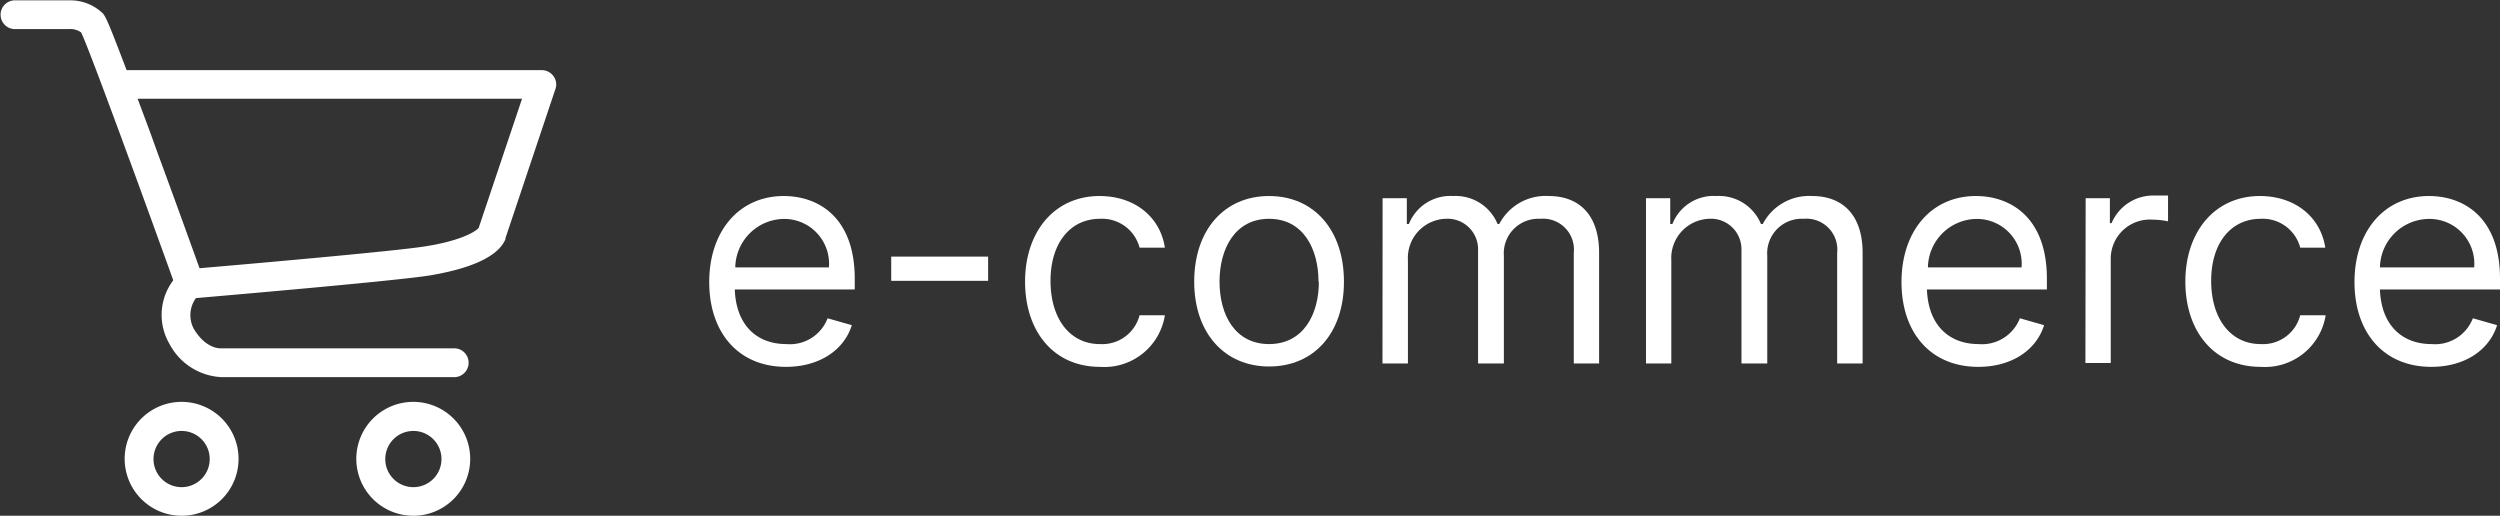 <svg id="Calque_1" data-name="Calque 1" xmlns="http://www.w3.org/2000/svg" viewBox="0 0 206.35 42.57"><rect x="0" y="0" width="206.35" height="42.57" fill="#333333" stroke="none"/><defs><style>.cls-1{isolation:isolate;}.cls-2{fill:#fff;}</style></defs><g id="Groupe_719" data-name="Groupe 719"><g id="e-commerce" class="cls-1"><g class="cls-1"><path class="cls-2" d="M253.68,398.51c0-4.19,2.46-7.1,6.15-7.1,2.84,0,5.86,1.74,5.86,6.82v.89h-9.9c.1,2.92,1.79,4.51,4.25,4.51a3.33,3.33,0,0,0,3.41-2.13l2,.57c-.64,2.05-2.67,3.44-5.44,3.44C256.1,405.51,253.68,402.7,253.68,398.51Zm9.88-1.21a3.7,3.7,0,0,0-3.73-4,4.07,4.07,0,0,0-4,4Z" transform="translate(-195.14 -375.23)"/><path class="cls-2" d="M276.7,398.41h-8v-2h8Z" transform="translate(-195.14 -375.23)"/><path class="cls-2" d="M279.75,398.48c0-4.16,2.45-7.07,6.15-7.07,2.87,0,5,1.7,5.39,4.26H289.2a3.2,3.2,0,0,0-3.27-2.38c-2.45,0-4.08,2-4.08,5.12s1.59,5.22,4.08,5.22a3.18,3.18,0,0,0,3.27-2.38h2.09a5.06,5.06,0,0,1-5.36,4.26C282.09,405.51,279.75,402.56,279.75,398.48Z" transform="translate(-195.14 -375.23)"/><path class="cls-2" d="M293.71,398.48c0-4.27,2.48-7.07,6.18-7.07s6.18,2.8,6.18,7.07-2.49,7-6.18,7S293.71,402.7,293.71,398.48Zm10.26,0c0-2.74-1.28-5.19-4.08-5.19s-4.09,2.45-4.09,5.19,1.28,5.15,4.09,5.15S304,401.21,304,398.48Z" transform="translate(-195.14 -375.23)"/><path class="cls-2" d="M309.26,391.59h2v2.13h.17a3.68,3.68,0,0,1,3.66-2.31,3.74,3.74,0,0,1,3.66,2.31h.14a4.31,4.31,0,0,1,4.09-2.31c2.43,0,4.15,1.48,4.15,4.69v9.13h-2.09V396.1a2.55,2.55,0,0,0-2.77-2.81,2.85,2.85,0,0,0-3,3.06v8.88h-2.13v-9.35a2.52,2.52,0,0,0-2.7-2.59,3.23,3.23,0,0,0-3.09,3.41v8.53h-2.1Z" transform="translate(-195.14 -375.23)"/><path class="cls-2" d="M331,391.59h2v2.13h.18a3.65,3.65,0,0,1,3.65-2.31,3.74,3.74,0,0,1,3.66,2.31h.15a4.31,4.31,0,0,1,4.08-2.31c2.43,0,4.16,1.48,4.16,4.69v9.13h-2.1V396.1a2.55,2.55,0,0,0-2.77-2.81,2.85,2.85,0,0,0-3,3.06v8.88h-2.13v-9.35a2.52,2.52,0,0,0-2.7-2.59,3.24,3.24,0,0,0-3.09,3.41v8.53H331Z" transform="translate(-195.14 -375.23)"/><path class="cls-2" d="M352.09,398.51c0-4.19,2.45-7.1,6.14-7.1,2.84,0,5.86,1.74,5.86,6.82v.89h-9.9c.1,2.92,1.8,4.51,4.26,4.51a3.35,3.35,0,0,0,3.41-2.13l2,.57c-.64,2.05-2.66,3.44-5.43,3.44C354.5,405.51,352.09,402.7,352.09,398.51ZM362,397.3a3.7,3.7,0,0,0-3.73-4,4.07,4.07,0,0,0-4,4Z" transform="translate(-195.14 -375.23)"/><path class="cls-2" d="M367.29,391.59h2v2.06h.14a3.72,3.72,0,0,1,3.55-2.28c.32,0,.87,0,1.11,0v2.13a6.21,6.21,0,0,0-1.28-.14,3.23,3.23,0,0,0-3.45,3.19v8.64h-2.09Z" transform="translate(-195.14 -375.23)"/><path class="cls-2" d="M375.52,398.48c0-4.16,2.46-7.07,6.15-7.07,2.88,0,5,1.7,5.4,4.26H385a3.2,3.2,0,0,0-3.26-2.38c-2.46,0-4.09,2-4.09,5.12s1.6,5.22,4.09,5.22a3.17,3.17,0,0,0,3.26-2.38h2.1a5.07,5.07,0,0,1-5.36,4.26C377.87,405.51,375.52,402.56,375.52,398.48Z" transform="translate(-195.14 -375.23)"/><path class="cls-2" d="M389.48,398.51c0-4.19,2.45-7.1,6.15-7.1,2.84,0,5.86,1.74,5.86,6.82v.89h-9.91c.1,2.92,1.8,4.51,4.26,4.51a3.34,3.34,0,0,0,3.41-2.13l2,.57c-.64,2.05-2.66,3.44-5.43,3.44C391.9,405.51,389.48,402.7,389.48,398.51Zm9.88-1.21a3.7,3.7,0,0,0-3.73-4,4.08,4.08,0,0,0-4.05,4Z" transform="translate(-195.14 -375.23)"/></g></g><g id="Groupe_718" data-name="Groupe 718"><g id="Groupe_714" data-name="Groupe 714"><g id="Tracé_852" data-name="Tracé 852"><path class="cls-2" d="M210.8,399.82a1.18,1.18,0,0,1-1.12-.79c-1.76-4.9-4.27-11.8-6-16.41v0c-.89-2.38-1.57-4.14-1.84-4.71a1.52,1.52,0,0,0-1-.28h-4.57a1.19,1.19,0,0,1,0-2.37h4.57a3.85,3.85,0,0,1,2.65.95c.29.24.39.32,1.79,4,.1.25.2.53.31.81h34.27a1.19,1.19,0,0,1,1.19,1.19,1,1,0,0,1-.07.38l-4.12,12.3,0,.08c-.73,1.76-3.82,2.59-6.28,3-3.13.49-19,1.84-19.67,1.9Zm-4.3-16.44c.46,1.24,1,2.64,1.55,4.21,1.48,4,2.94,8.06,3.56,9.78,3.49-.3,16-1.39,18.59-1.8,3.16-.49,4.29-1.31,4.45-1.53l3.58-10.66ZM234.66,394Z" transform="translate(-195.14 -375.23)"/></g></g><g id="Groupe_715" data-name="Groupe 715"><g id="Tracé_853" data-name="Tracé 853"><path class="cls-2" d="M213.29,406.35a5.12,5.12,0,0,1-4.17-2.75,4.73,4.73,0,0,1,.86-5.83l1.64,1.72h0a2.39,2.39,0,0,0-.48,2.89c.93,1.54,2,1.6,2.16,1.6h19.33a1.19,1.19,0,0,1,0,2.38H213.29Z" transform="translate(-195.14 -375.23)"/></g></g><g id="Groupe_716" data-name="Groupe 716"><g id="Tracé_854" data-name="Tracé 854"><path class="cls-2" d="M210.13,417.8a4.7,4.7,0,1,1,4.7-4.69A4.69,4.69,0,0,1,210.13,417.8Zm0-7a2.32,2.32,0,1,0,2.32,2.32,2.32,2.32,0,0,0-2.32-2.32Z" transform="translate(-195.14 -375.23)"/></g></g><g id="Groupe_717" data-name="Groupe 717"><g id="Tracé_855" data-name="Tracé 855"><path class="cls-2" d="M229.26,417.8a4.7,4.7,0,1,1,4.69-4.69A4.69,4.69,0,0,1,229.26,417.8Zm0-7a2.32,2.32,0,1,0,2.32,2.32,2.32,2.32,0,0,0-2.32-2.32Z" transform="translate(-195.14 -375.23)"/></g></g></g></g></svg>